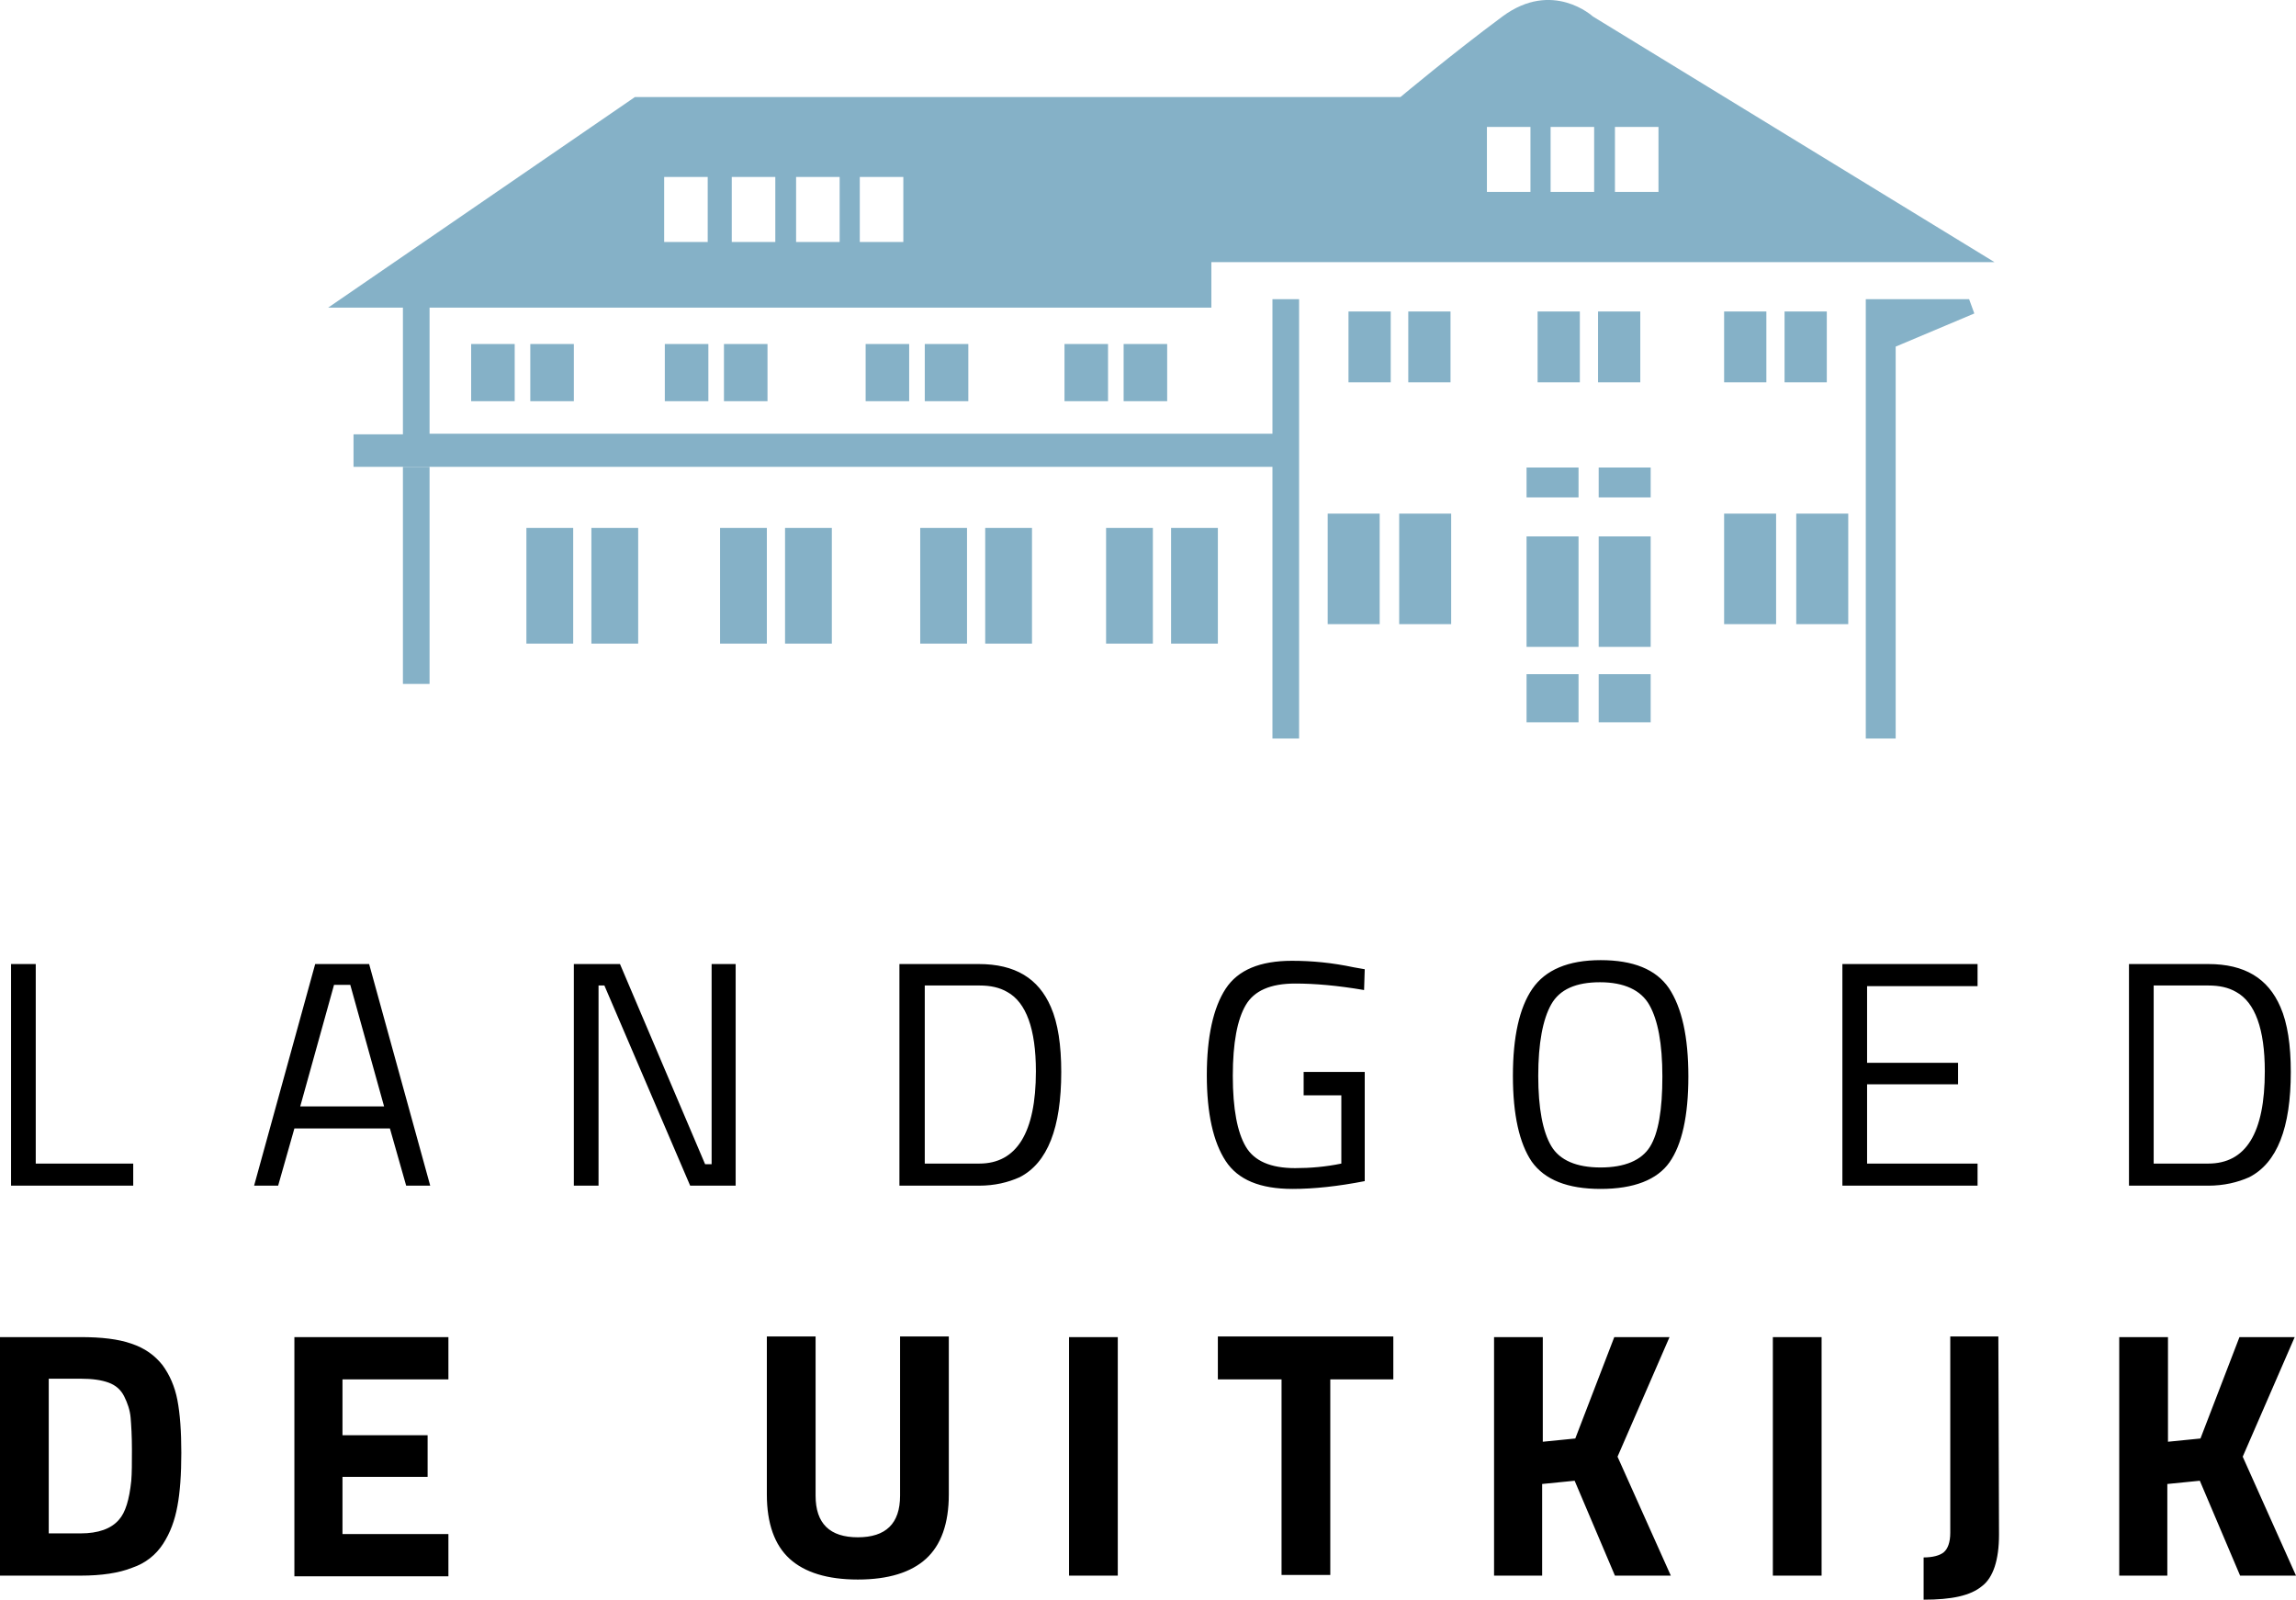 <?xml version="1.0" encoding="UTF-8"?>
<svg xmlns="http://www.w3.org/2000/svg" id="Laag_1" data-name="Laag 1" viewBox="0 0 353.3 246.13">
  <defs>
    <style>
      .cls-1 {
        fill: #85b1c7;
      }
    </style>
  </defs>
  <path class="cls-1" d="m62,71.83v33.4h4.1v-33.4m6.4-18.9h6.7v8.8h-6.7v-8.8Zm9.1,0h6.7v8.8h-6.7v-8.8Zm20.7,0h6.7v8.8h-6.7v-8.8Zm9.1,0h6.7v8.8h-6.7v-8.8Zm21.8,0h6.7v8.8h-6.7v-8.8Zm9.1,0h6.7v8.8h-6.7v-8.8Z"></path>
  <path class="cls-1" d="m62,71.83h-7.6v-5h7.6v-19.5h-11.5L97.7,14.93h117.8s8-6.7,15.7-12.4,13.9,0,13.9,0l61.8,37.8h-120.5v7h-120.3v19.4h129.7v-20.7h4.1v67.6h-4.1v-41.8H66.1m36.1-34.6h6.7v-10h-6.7v10Zm10.4,0h6.7v-10h-6.7v10Zm9.9,0h6.7v-10h-6.7v10Zm9.8,0h6.7v-10h-6.7v10Zm96.5-7.7h6.7v-10h-6.7v10Zm9.8,0h6.7v-10h-6.7v10Zm9.9,0h6.7v-10h-6.7v10Z"></path>
  <path class="cls-1" d="m163.8,52.93h6.7v8.8h-6.7v-8.8Zm9.1,0h6.7v8.8h-6.7v-8.8Zm34.6-5h6.5v10.9h-6.5v-10.9Zm9.2,0h6.5v10.9h-6.5v-10.9Zm19.9,0h6.5v10.9h-6.5v-10.9Zm9.3,0h6.5v10.9h-6.5v-10.9Zm19.4,0h6.5v10.9h-6.5v-10.9Zm9.3,0h6.5v10.9h-6.5v-10.9Zm-9.3,31.1h8v17h-8v-17Zm11.1,0h8v17h-8v-17Zm-72.1,0h8v17h-8v-17Zm11,0h8v17h-8v-17Zm19.6,3.5h8v17h-8v-17Zm11.1,0h8v17h-8v-17Zm-11.1,21.2h8v7.4h-8v-7.4Zm11.1,0h8v7.4h-8v-7.4Zm-11.1-31.8h8v4.6h-8v-4.6Zm11.1,0h8v4.6h-8v-4.6Zm-135.2,9.3h7.2v17.8h-7.2v-17.8Zm10,0h7.2v17.8h-7.2v-17.8Zm-39.8,0h7.2v17.8h-7.2v-17.8Zm10,0h7.2v17.8h-7.2v-17.8Zm50.6,0h7.2v17.8h-7.2v-17.8Zm10,0h7.2v17.8h-7.2v-17.8Zm18.6,0h7.2v17.8h-7.2v-17.8Zm10,0h7.2v17.8h-7.2v-17.8Zm123.6-33l-12.1,5.1v60.3h-4.6V46.03h15.9l.8,2.2Z"></path>
  <path d="m12.4,242.43H0v-36.7h12.4c3.2,0,5.8.3,7.8,1,2.1.7,3.6,1.8,4.8,3.3,1.1,1.5,1.9,3.3,2.3,5.4.4,2.1.6,4.8.6,8.1s-.2,6.1-.6,8.2c-.4,2.2-1.1,4.1-2.2,5.8s-2.7,3-4.8,3.7c-2,.8-4.7,1.2-7.9,1.2Zm7.8-14.6c.1-1.2.1-2.7.1-4.8s-.1-3.7-.2-4.9-.5-2.3-1-3.3-1.3-1.7-2.4-2.1c-1.1-.4-2.5-.6-4.3-.6h-4.9v23.8h4.9c2.7,0,4.7-.7,5.9-2.1,1-1.1,1.6-3.1,1.9-6h0Zm25.1,14.6v-36.7h23.7v6.5h-16.3v8.6h13.1v6.4h-13.1v8.8h16.3v6.5h-23.7v-.1Zm80.2-12.3c0,4.3,2.2,6.4,6.5,6.4s6.5-2.1,6.5-6.4v-24.5h7.5v24.3c0,4.5-1.2,7.8-3.5,9.9-2.3,2.1-5.8,3.2-10.5,3.2s-8.2-1.1-10.5-3.2c-2.3-2.1-3.5-5.4-3.5-9.9v-24.3h7.5v24.5Zm39,12.3v-36.7h7.5v36.7h-7.5Zm22.9-30.2v-6.6h27v6.6h-9.7v30.1h-7.5v-30.1h-9.8Zm50,30.2h-7.5v-36.7h7.5v16.1l5-.5,6-15.6h8.5l-8,18.4,8.2,18.3h-8.6l-6.2-14.6-5,.5v14.1h.1Zm35.4,0v-36.7h7.5v36.7h-7.5Zm23.2,3.7v-6.5c1.4,0,2.5-.3,3.1-.8s1-1.5,1-3v-30.2h7.4l.1,30.5c0,3.9-.9,6.6-2.6,7.9-1.8,1.5-4.7,2.1-9,2.1Zm37.6-3.7h-7.5v-36.7h7.5v16.1l5-.5,6-15.6h8.5l-8,18.4,8.2,18.3h-8.6l-6.2-14.6-5,.5v14.1h.1ZM20.5,182.43H1.7v-34.1h3.8v30.7h15v3.4Zm18.6,0l9.4-34.1h8.3l9.4,34.1h-3.7l-2.5-8.8h-14.7l-2.5,8.8h-3.7Zm12.3-30.9l-5.2,18.7h12.9l-5.2-18.7h-2.5Zm36.9,30.9v-34.1h7.1l13.1,30.8h1v-30.8h3.7v34.1h-7l-13.2-30.8h-.9v30.8h-3.8,0Zm62.3,0h-12.2v-34.1h12.2c5.6,0,9.2,2.2,11.1,6.6,1.1,2.5,1.6,5.9,1.6,10,0,8.6-2.1,14-6.4,16.2-1.8.8-3.8,1.3-6.3,1.3h0Zm8.8-17.6c0-6.5-1.5-10.6-4.4-12.2-1.2-.7-2.6-1-4.3-1h-8.4v27.4h8.4c5.7,0,8.7-4.7,8.7-14.2h0Zm41.2,3.5v-3.4h9.4v16.8c-4.1.8-7.8,1.2-11.1,1.2-5,0-8.4-1.4-10.3-4.3-1.9-2.9-2.9-7.3-2.9-13.2s1-10.4,2.9-13.3c1.9-2.9,5.3-4.3,10.2-4.3,3.1,0,6.2.3,9.5,1l1.7.3-.1,3.2c-4.1-.7-7.6-1-10.6-1-3.8,0-6.3,1.1-7.6,3.3s-2,5.8-2,10.9.7,8.7,2,10.9,3.8,3.3,7.6,3.3c2.3,0,4.7-.2,7.1-.7v-10.5h-5.8v-.2Zm59.2-2.7c0,6.1-1,10.5-2.9,13.2s-5.5,4.1-10.6,4.1-8.6-1.4-10.6-4.2c-1.9-2.8-2.9-7.2-2.9-13.2s1-10.5,3-13.4,5.5-4.4,10.5-4.4,8.5,1.4,10.5,4.3c2,3,3,7.5,3,13.6h0Zm-23.1-.1c0,5,.7,8.6,2,10.8s3.9,3.3,7.6,3.3,6.3-1.1,7.6-3.2c1.3-2.1,1.9-5.7,1.9-10.8s-.7-8.7-2-11-3.9-3.5-7.6-3.5-6.2,1.1-7.5,3.4c-1.3,2.3-2,6-2,11Zm46.8,16.9v-34.1h20.8v3.4h-17v11.8h14v3.3h-14v12.2h17v3.4h-20.8Zm56.3,0h-12.2v-34.1h12.2c5.6,0,9.2,2.2,11.1,6.6,1.1,2.5,1.6,5.9,1.6,10,0,8.6-2.1,14-6.4,16.2-1.8.8-3.9,1.3-6.3,1.3h0Zm8.7-17.6c0-6.5-1.5-10.6-4.4-12.2-1.2-.7-2.6-1-4.3-1h-8.4v27.4h8.4c5.8,0,8.7-4.7,8.7-14.2h0Z"></path>
</svg>
